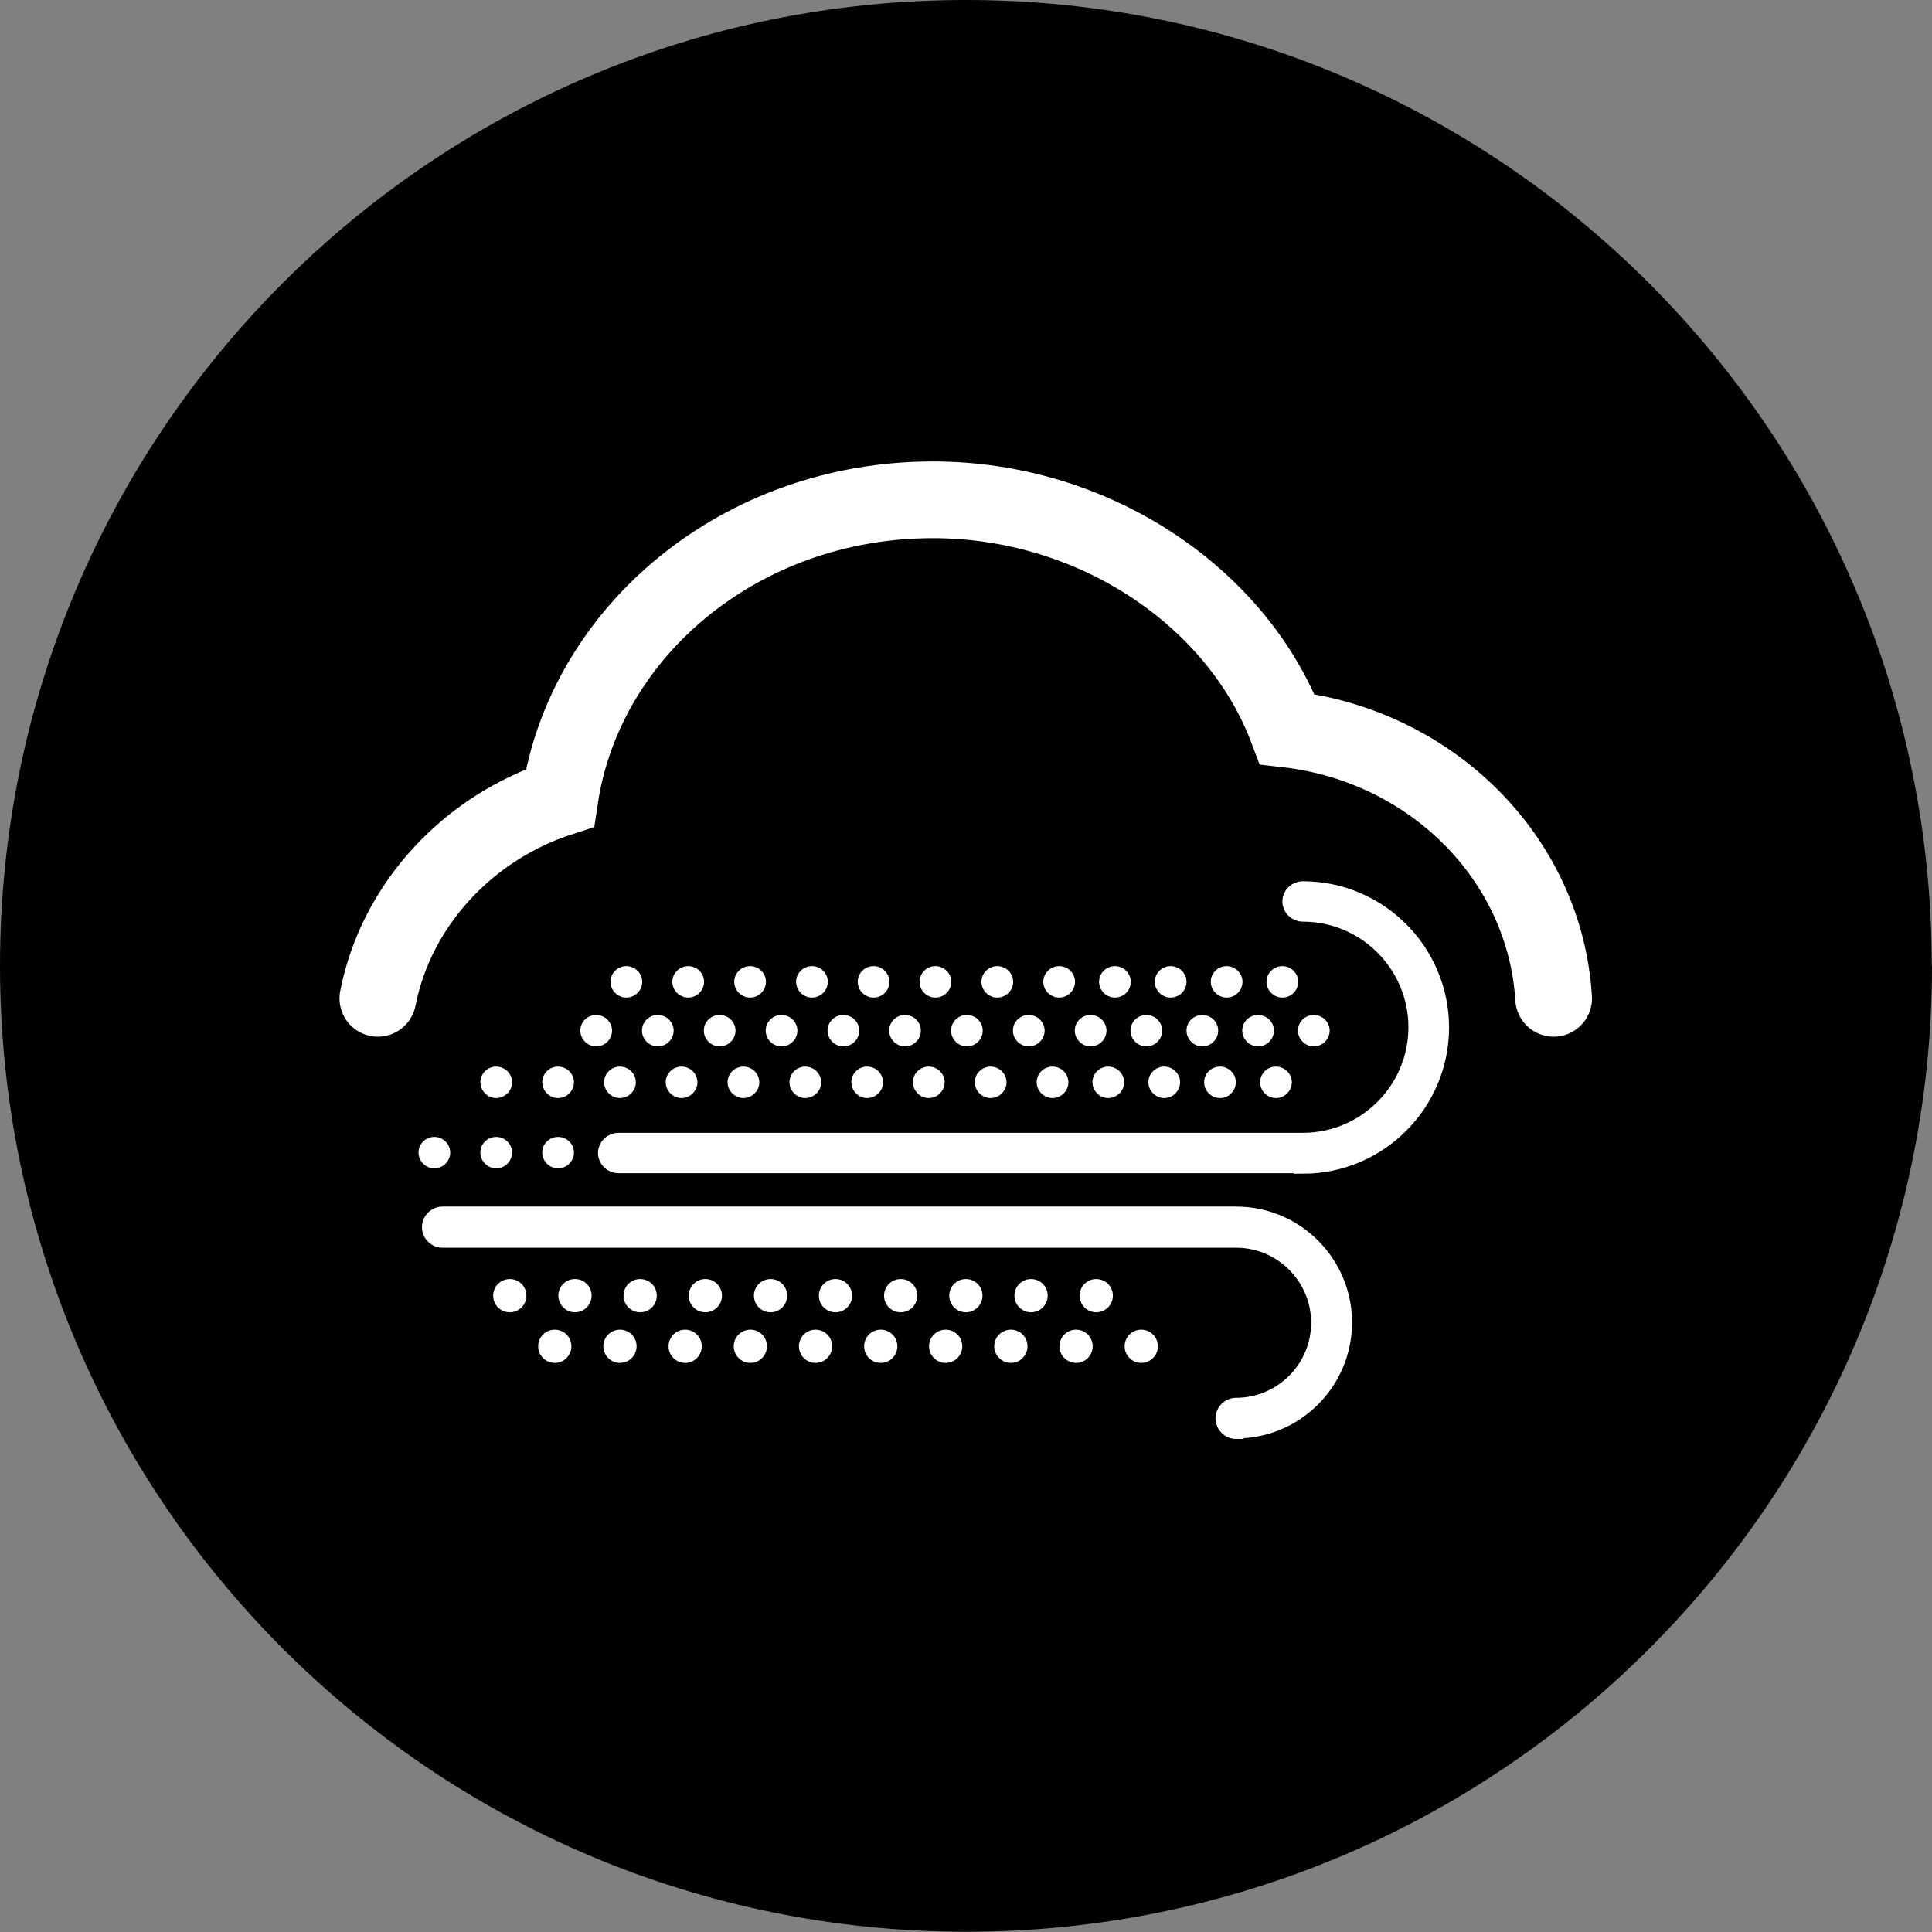 <?xml version="1.0" encoding="UTF-8"?>
<svg id="_图层_2" data-name="图层 2" xmlns="http://www.w3.org/2000/svg" viewBox="0 0 75.57 75.57">
  <rect x="0" y="0" width="75.57" height="75.57" fill="#808080" stroke="none"/>
  <defs>
    <style>
      .cls-1 {
        fill: #000;
      }

      .cls-2 {
        stroke-width: .7px;
      }

      .cls-2, .cls-3, .cls-4 {
        fill: none;
        stroke: #fff;
        stroke-miterlimit: 10;
      }

      .cls-5 {
        fill: #fff;
      }

      .cls-3 {
        stroke-linecap: round;
        stroke-width: 3px;
      }

      .cls-4 {
        stroke-width: .55px;
      }
    </style>
  </defs>
  <g id="_图层_1-2" data-name="图层 1">
    <g id="essential-oil-diffusion">
      <path class="cls-1" d="m75.57,37.78c0,20.87-16.92,37.78-37.78,37.78S0,58.65,0,37.78,16.92,0,37.78,0s37.78,16.92,37.78,37.78"/>
      <path class="cls-3" d="m60.77,39.05c-.34-5.51-4.82-9.89-10.42-10.53-1.95-5.16-7.54-8.97-13.86-8.97-7.54,0-13.61,5.16-14.59,11.66-3.57,1.16-6.4,4.16-7.12,7.84"/>
      <path class="cls-5" d="m50.96,45.54h-26.77c-.25,0-.45-.2-.45-.44s.2-.44.45-.44h26.77c2.47,0,4.48-2.01,4.48-4.48s-2.01-4.48-4.48-4.48c-.25,0-.45-.2-.45-.44s.2-.44.45-.44c2.96,0,5.37,2.41,5.37,5.37s-2.41,5.37-5.37,5.37"/>
      <path class="cls-2" d="m50.96,45.54h-26.77c-.25,0-.45-.2-.45-.44s.2-.44.45-.44h26.77c2.47,0,4.48-2.01,4.48-4.48s-2.01-4.48-4.48-4.48c-.25,0-.45-.2-.45-.44s.2-.44.45-.44c2.96,0,5.37,2.41,5.37,5.37s-2.41,5.37-5.37,5.37Z"/>
      <path class="cls-5" d="m48.35,56.01c-.29,0-.53-.24-.53-.53s.24-.53.53-.53c1.77,0,3.21-1.44,3.21-3.21s-1.44-3.21-3.21-3.21h-31.04c-.29,0-.53-.24-.53-.53s.24-.53.53-.53h31.04c2.35,0,4.26,1.91,4.26,4.26s-1.91,4.26-4.26,4.26"/>
      <path class="cls-4" d="m48.35,56.01c-.29,0-.53-.24-.53-.53s.24-.53.53-.53c1.77,0,3.21-1.44,3.21-3.21s-1.44-3.21-3.21-3.21h-31.04c-.29,0-.53-.24-.53-.53s.24-.53.53-.53h31.04c2.35,0,4.26,1.91,4.26,4.26s-1.91,4.26-4.26,4.26Z"/>
      <path class="cls-5" d="m20.03,42.33c0,.34-.28.62-.62.62s-.62-.28-.62-.62.28-.61.62-.61.62.28.62.61"/>
      <path class="cls-5" d="m22.45,42.33c0,.34-.28.62-.62.62s-.62-.28-.62-.62.28-.61.62-.61.62.28.62.61"/>
      <path class="cls-5" d="m24.87,42.33c0,.34-.28.62-.62.62s-.62-.28-.62-.62.28-.61.62-.61.62.28.62.61"/>
      <path class="cls-5" d="m17.61,45.08c0,.34-.28.62-.62.62s-.62-.28-.62-.62.28-.61.62-.61.62.28.62.61"/>
      <path class="cls-5" d="m20.03,45.08c0,.34-.28.62-.62.62s-.62-.28-.62-.62.28-.61.62-.61.62.28.62.61"/>
      <path class="cls-5" d="m22.45,45.08c0,.34-.28.62-.62.62s-.62-.28-.62-.62.28-.61.62-.61.62.28.62.61"/>
      <path class="cls-5" d="m27.28,42.33c0,.34-.28.62-.62.62s-.62-.28-.62-.62.28-.61.62-.61.62.28.62.61"/>
      <path class="cls-5" d="m29.7,42.33c0,.34-.28.62-.62.62s-.62-.28-.62-.62.28-.61.62-.61.62.28.62.61"/>
      <path class="cls-5" d="m32.12,42.33c0,.34-.28.62-.62.62s-.62-.28-.62-.62.28-.61.62-.61.62.28.62.61"/>
      <path class="cls-5" d="m34.54,42.33c0,.34-.28.62-.62.62s-.62-.28-.62-.62.28-.61.62-.61.62.28.62.61"/>
      <path class="cls-5" d="m36.95,42.33c0,.34-.28.62-.62.62s-.62-.28-.62-.62.28-.61.62-.61.62.28.62.61"/>
      <path class="cls-5" d="m39.37,42.33c0,.34-.28.62-.62.62s-.62-.28-.62-.62.28-.61.62-.61.62.28.62.61"/>
      <path class="cls-5" d="m41.79,42.33c0,.34-.28.62-.62.62s-.62-.28-.62-.62.28-.61.62-.61.62.28.62.61"/>
      <path class="cls-5" d="m43.97,42.33c0,.34-.28.62-.62.62s-.62-.28-.62-.62.28-.61.62-.61.62.28.62.61"/>
      <path class="cls-5" d="m46.16,42.33c0,.34-.28.62-.62.62s-.62-.28-.62-.62.28-.61.62-.61.62.28.62.61"/>
      <path class="cls-5" d="m48.34,42.33c0,.34-.28.62-.62.62s-.62-.28-.62-.62.28-.61.62-.61.62.28.62.61"/>
      <path class="cls-5" d="m50.53,42.33c0,.34-.28.62-.62.62s-.62-.28-.62-.62.28-.61.62-.61.62.28.62.61"/>
      <path class="cls-5" d="m23.94,40.31c0,.34-.28.62-.62.62s-.62-.28-.62-.62.28-.61.62-.61.62.28.62.61"/>
      <path class="cls-5" d="m26.35,40.31c0,.34-.28.62-.62.62s-.62-.28-.62-.62.28-.61.62-.61.62.28.62.61"/>
      <path class="cls-5" d="m28.77,40.31c0,.34-.28.62-.62.62s-.62-.28-.62-.62.28-.61.62-.61.62.28.62.61"/>
      <path class="cls-5" d="m31.19,40.31c0,.34-.28.62-.62.62s-.62-.28-.62-.62.28-.61.62-.61.62.28.62.61"/>
      <path class="cls-5" d="m33.61,40.31c0,.34-.28.62-.62.62s-.62-.28-.62-.62.28-.61.62-.61.62.28.62.61"/>
      <path class="cls-5" d="m36.02,40.31c0,.34-.28.62-.62.62s-.62-.28-.62-.62.28-.61.62-.61.62.28.62.61"/>
      <path class="cls-5" d="m38.44,40.31c0,.34-.28.62-.62.62s-.62-.28-.62-.62.28-.61.62-.61.62.28.62.61"/>
      <path class="cls-5" d="m40.86,40.31c0,.34-.28.62-.62.62s-.62-.28-.62-.62.28-.61.62-.61.62.28.62.61"/>
      <path class="cls-5" d="m43.28,40.31c0,.34-.28.62-.62.62s-.62-.28-.62-.62.28-.61.62-.61.62.28.62.61"/>
      <path class="cls-5" d="m45.46,40.31c0,.34-.28.62-.62.62s-.62-.28-.62-.62.28-.61.62-.61.62.28.62.61"/>
      <path class="cls-5" d="m47.65,40.31c0,.34-.28.62-.62.62s-.62-.28-.62-.62.28-.61.62-.61.62.28.62.61"/>
      <path class="cls-5" d="m49.83,40.31c0,.34-.28.62-.62.62s-.62-.28-.62-.62.28-.61.62-.61.62.28.62.61"/>
      <path class="cls-5" d="m52.01,40.31c0,.34-.28.62-.62.62s-.62-.28-.62-.62.28-.61.62-.61.62.28.62.61"/>
      <path class="cls-5" d="m25.12,38.4c0,.34-.28.62-.62.62s-.62-.28-.62-.62.28-.61.62-.61.62.28.62.61"/>
      <path class="cls-5" d="m27.54,38.4c0,.34-.28.62-.62.62s-.62-.28-.62-.62.28-.61.62-.61.62.28.62.61"/>
      <path class="cls-5" d="m29.96,38.4c0,.34-.28.62-.62.62s-.62-.28-.62-.62.28-.61.62-.61.62.28.62.61"/>
      <path class="cls-5" d="m32.38,38.4c0,.34-.28.62-.62.62s-.62-.28-.62-.62.28-.61.62-.61.62.28.62.61"/>
      <path class="cls-5" d="m34.79,38.4c0,.34-.28.62-.62.62s-.62-.28-.62-.62.28-.61.62-.61.62.28.62.61"/>
      <path class="cls-5" d="m37.21,38.4c0,.34-.28.62-.62.62s-.62-.28-.62-.62.28-.61.62-.61.62.28.62.61"/>
      <path class="cls-5" d="m39.63,38.4c0,.34-.28.62-.62.62s-.62-.28-.62-.62.28-.61.62-.61.62.28.62.61"/>
      <path class="cls-5" d="m42.05,38.4c0,.34-.28.62-.62.62s-.62-.28-.62-.62.28-.61.62-.61.62.28.62.61"/>
      <path class="cls-5" d="m44.23,38.4c0,.34-.28.62-.62.62s-.62-.28-.62-.62.28-.61.62-.61.62.28.62.61"/>
      <path class="cls-5" d="m46.41,38.4c0,.34-.28.62-.62.62s-.62-.28-.62-.62.28-.61.62-.61.62.28.62.61"/>
      <path class="cls-5" d="m48.6,38.4c0,.34-.28.62-.62.62s-.62-.28-.62-.62.28-.61.62-.61.62.28.62.61"/>
      <path class="cls-5" d="m50.78,38.4c0,.34-.28.62-.62.62s-.62-.28-.62-.62.28-.61.62-.61.62.28.62.61"/>
      <path class="cls-5" d="m20.59,50.68c0,.36-.29.65-.65.65s-.65-.29-.65-.65.29-.65.65-.65.65.29.65.65"/>
      <path class="cls-5" d="m23.14,50.68c0,.36-.29.65-.65.65s-.65-.29-.65-.65.29-.65.65-.65.65.29.65.65"/>
      <path class="cls-5" d="m25.69,50.68c0,.36-.29.65-.65.65s-.65-.29-.65-.65.29-.65.65-.65.65.29.65.65"/>
      <path class="cls-5" d="m28.24,50.68c0,.36-.29.65-.65.65s-.65-.29-.65-.65.29-.65.65-.65.65.29.65.65"/>
      <path class="cls-5" d="m30.79,50.68c0,.36-.29.65-.65.65s-.65-.29-.65-.65.29-.65.65-.65.65.29.65.65"/>
      <path class="cls-5" d="m33.33,50.68c0,.36-.29.65-.65.65s-.65-.29-.65-.65.29-.65.65-.65.65.29.65.65"/>
      <path class="cls-5" d="m35.88,50.68c0,.36-.29.65-.65.65s-.65-.29-.65-.65.29-.65.65-.65.65.29.65.65"/>
      <path class="cls-5" d="m38.43,50.68c0,.36-.29.65-.65.65s-.65-.29-.65-.65.29-.65.65-.65.65.29.65.65"/>
      <path class="cls-5" d="m40.98,50.68c0,.36-.29.65-.65.65s-.65-.29-.65-.65.29-.65.65-.65.65.29.65.65"/>
      <path class="cls-5" d="m43.53,50.68c0,.36-.29.65-.65.65s-.65-.29-.65-.65.29-.65.65-.65.65.29.65.65"/>
      <path class="cls-5" d="m22.35,52.66c0,.36-.29.65-.65.65s-.65-.29-.65-.65.29-.65.65-.65.65.29.65.65"/>
      <path class="cls-5" d="m24.9,52.66c0,.36-.29.65-.65.65s-.65-.29-.65-.65.29-.65.65-.65.65.29.65.65"/>
      <path class="cls-5" d="m27.45,52.66c0,.36-.29.65-.65.65s-.65-.29-.65-.65.29-.65.65-.65.65.29.65.65"/>
      <path class="cls-5" d="m30,52.66c0,.36-.29.65-.65.65s-.65-.29-.65-.65.29-.65.65-.65.65.29.65.65"/>
      <path class="cls-5" d="m32.55,52.66c0,.36-.29.65-.65.65s-.65-.29-.65-.65.29-.65.65-.65.65.29.65.65"/>
      <path class="cls-5" d="m35.1,52.66c0,.36-.29.65-.65.65s-.65-.29-.65-.65.29-.65.65-.65.65.29.65.65"/>
      <path class="cls-5" d="m37.64,52.66c0,.36-.29.65-.65.65s-.65-.29-.65-.65.29-.65.65-.65.65.29.65.65"/>
      <path class="cls-5" d="m40.19,52.66c0,.36-.29.65-.65.65s-.65-.29-.65-.65.29-.65.65-.65.65.29.65.65"/>
      <path class="cls-5" d="m42.74,52.66c0,.36-.29.65-.65.65s-.65-.29-.65-.65.29-.65.65-.65.65.29.65.65"/>
      <path class="cls-5" d="m45.29,52.66c0,.36-.29.65-.65.65s-.65-.29-.65-.65.29-.65.65-.65.65.29.65.65"/>
    </g>
  </g>
</svg>